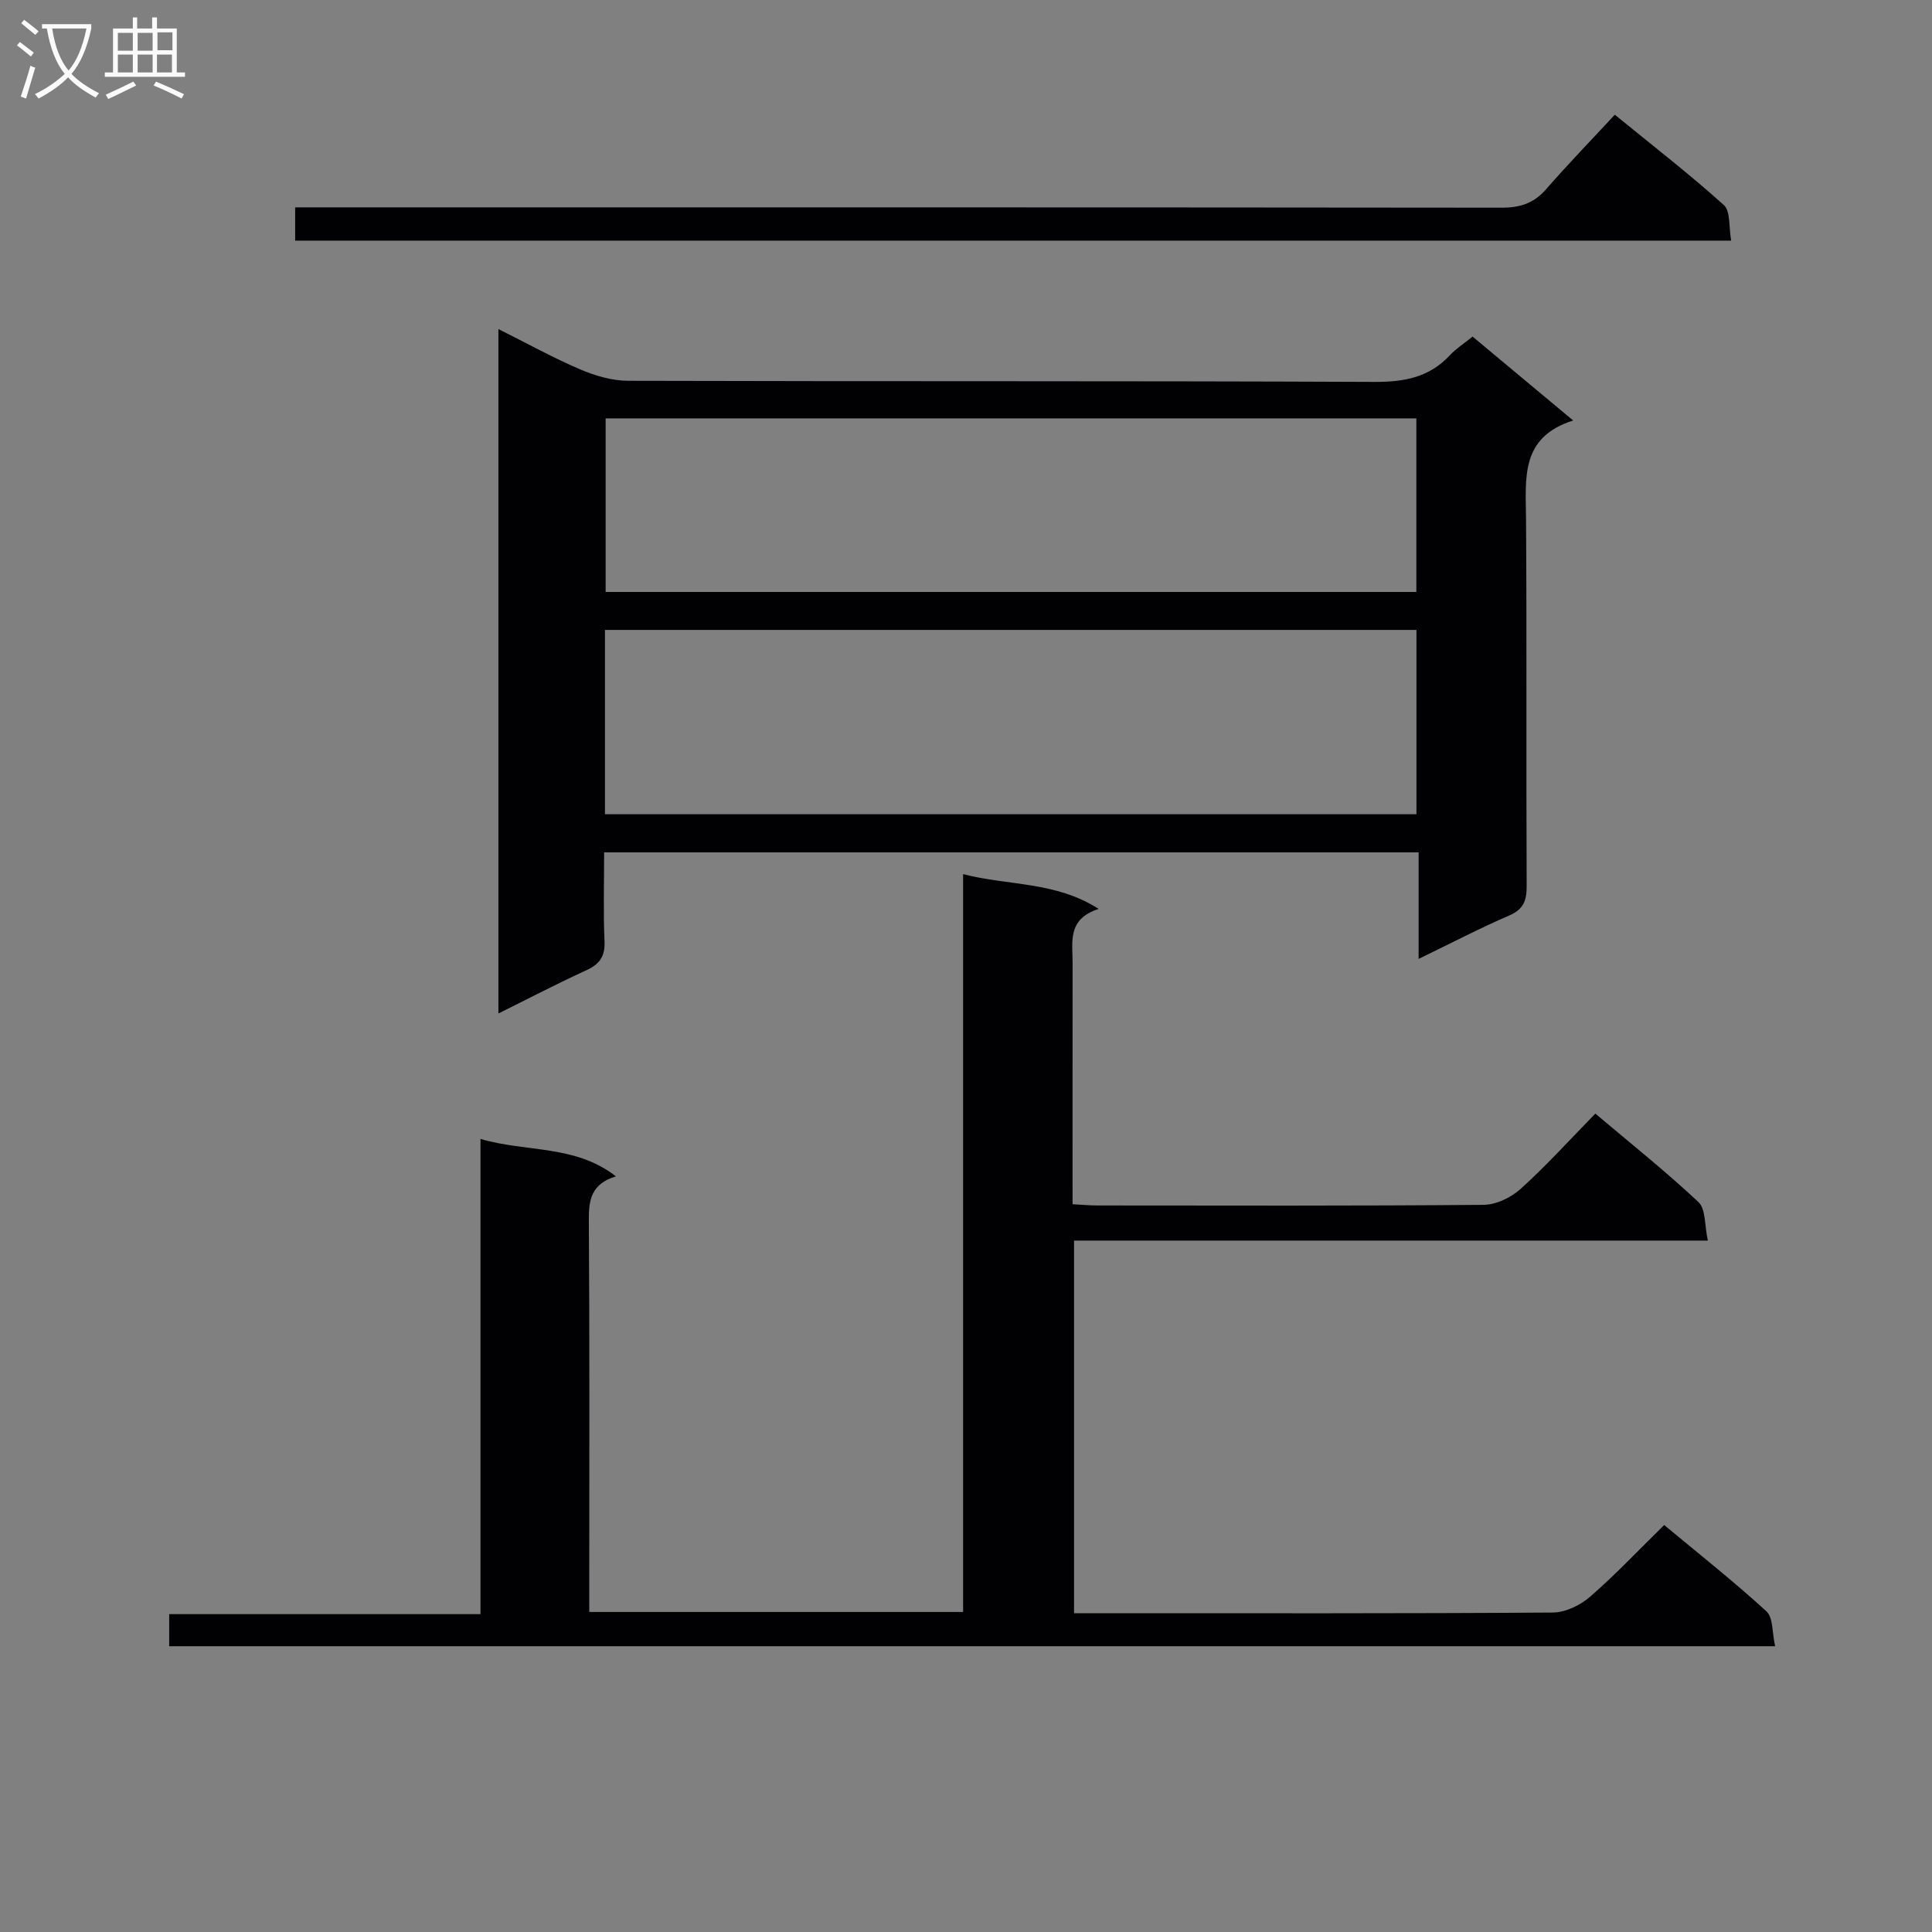 <svg enable-background="new 0 0 400 400" viewBox="0 0 400 400" xmlns="http://www.w3.org/2000/svg"><rect x="0" y="0" width="400" height="400" fill="#808080" stroke="none"/><g fill="#010104"><path d="m35.03 340.83c0-2.25 0-4.2 0-6.64h64.45c0-32.87 0-65.26 0-98.39 9.58 2.82 19.52 1.14 28.04 7.75-5.12 1.56-5.64 4.87-5.61 9.09.18 25.16.09 50.32.09 75.48v5.62h77.4c0-50.71 0-101.41 0-152.76 9.5 2.45 19.03 1.45 28.07 7.2-6.56 2.09-5.39 6.88-5.4 11.18-.02 16.48-.01 32.97-.01 49.96 1.88.1 3.49.26 5.1.26 26.66.02 53.32.1 79.98-.13 2.61-.02 5.71-1.51 7.69-3.3 5.3-4.79 10.12-10.12 15.47-15.59 7.35 6.22 14.61 11.99 21.35 18.32 1.53 1.44 1.24 4.81 1.94 7.97-44.15 0-87.53 0-131.22 0v77.15h5.12c31.33 0 62.65.08 93.98-.14 2.6-.02 5.67-1.48 7.69-3.23 5.26-4.56 10.06-9.66 15.39-14.89 7.04 5.86 14.33 11.61 21.16 17.86 1.43 1.31 1.18 4.47 1.81 7.23-111.14 0-221.53 0-332.49 0z"/><path d="m304.88 69.69c6.84 5.7 13.45 11.21 20.83 17.37-11.04 3.46-9.82 12.05-9.76 20.44.17 25.32.01 50.65.13 75.97.01 3.03-.67 4.79-3.61 6.07-6.06 2.62-11.93 5.68-18.76 8.99 0-7.76 0-14.77 0-22.06-56.45 0-112.18 0-168.63 0 0 6.2-.19 12.3.08 18.39.14 3.17-1.02 4.77-3.8 6.04-6 2.74-11.86 5.8-18.17 8.93 0-47.47 0-94.2 0-141.7 5.95 2.97 11.31 5.94 16.91 8.34 3.1 1.32 6.61 2.36 9.94 2.37 51.48.15 102.97 0 154.45.23 6.19.03 11.38-.9 15.68-5.51 1.21-1.32 2.79-2.32 4.71-3.87zm-179.63 98.89h168.01c0-12.93 0-25.51 0-38.16-56.16 0-111.99 0-168.01 0zm167.99-81.96c-56.21 0-112.07 0-167.85 0v35.94h167.85c0-12.15 0-24.04 0-35.94z"/><path d="m61.11 49.82c0-2.28 0-4.24 0-6.89h6.38c81.14 0 162.28-.02 243.42.07 3.8 0 6.64-.9 9.17-3.8 4.48-5.14 9.24-10.04 14.25-15.45 8.12 6.63 15.58 12.4 22.57 18.7 1.41 1.27 1.01 4.56 1.52 7.37-99.36 0-198.07 0-297.31 0z"/></g><path d="m6.4 11.7c-1-.8-1.9-1.6-2.9-2.3l.6-.7c.9.7 1.9 1.4 2.9 2.2zm-2.1 8.3c.7-2.1 1.4-4.2 2-6.4.2.1.6.3 1 .4-.7 2.3-1.3 4.4-1.9 6.4zm3-12.8c-1.1-.9-2.1-1.7-2.9-2.4l.6-.7c1 .8 2 1.5 3 2.4zm1.4-1.3v-.9h10.2v.9c-.9 4.2-2.3 7.3-4.1 9.4 1.3 1.4 3.2 2.7 5.7 4-.2.2-.4.5-.7.9-2.5-1.4-4.4-2.7-5.7-4.2-1.4 1.5-3.5 3-6.1 4.4 0 0 0 0-.1-.1-.3-.4-.5-.7-.7-.8 2.7-1.3 4.7-2.8 6.2-4.2-1.8-2.2-3-5.3-3.7-9.4zm9.2 0h-7.1c.6 3.8 1.7 6.7 3.4 8.7 1.7-2 2.9-4.8 3.7-8.7z" fill="#fbfafa"/><path d="m31.6 3.6h.9v2.3h4.1v9.1h1.7v.9h-16.6v-.9h1.7v-9.1h4.1v-2.3h.9v2.3h3.1v-2.3zm-4 13.3.6.8c-1.9.9-3.8 1.9-5.8 2.8-.2-.3-.3-.6-.5-.9 2-.9 3.9-1.8 5.7-2.7zm-3.2-10.1v3.7h3.1v-3.7zm0 4.5v3.7h3.1v-3.7zm4.1-4.5v3.7h3.1v-3.7zm0 4.5v3.7h3.1v-3.7zm9.1 9.1c-2.1-1.1-4.1-2-5.8-2.7l.5-.8c2.2.9 4.1 1.8 5.8 2.6zm-1.9-13.7h-3.1v3.7h3.1v-3.6zm-3.2 4.6v3.7h3.1v-3.7z" fill="#fbfafa"/></svg>